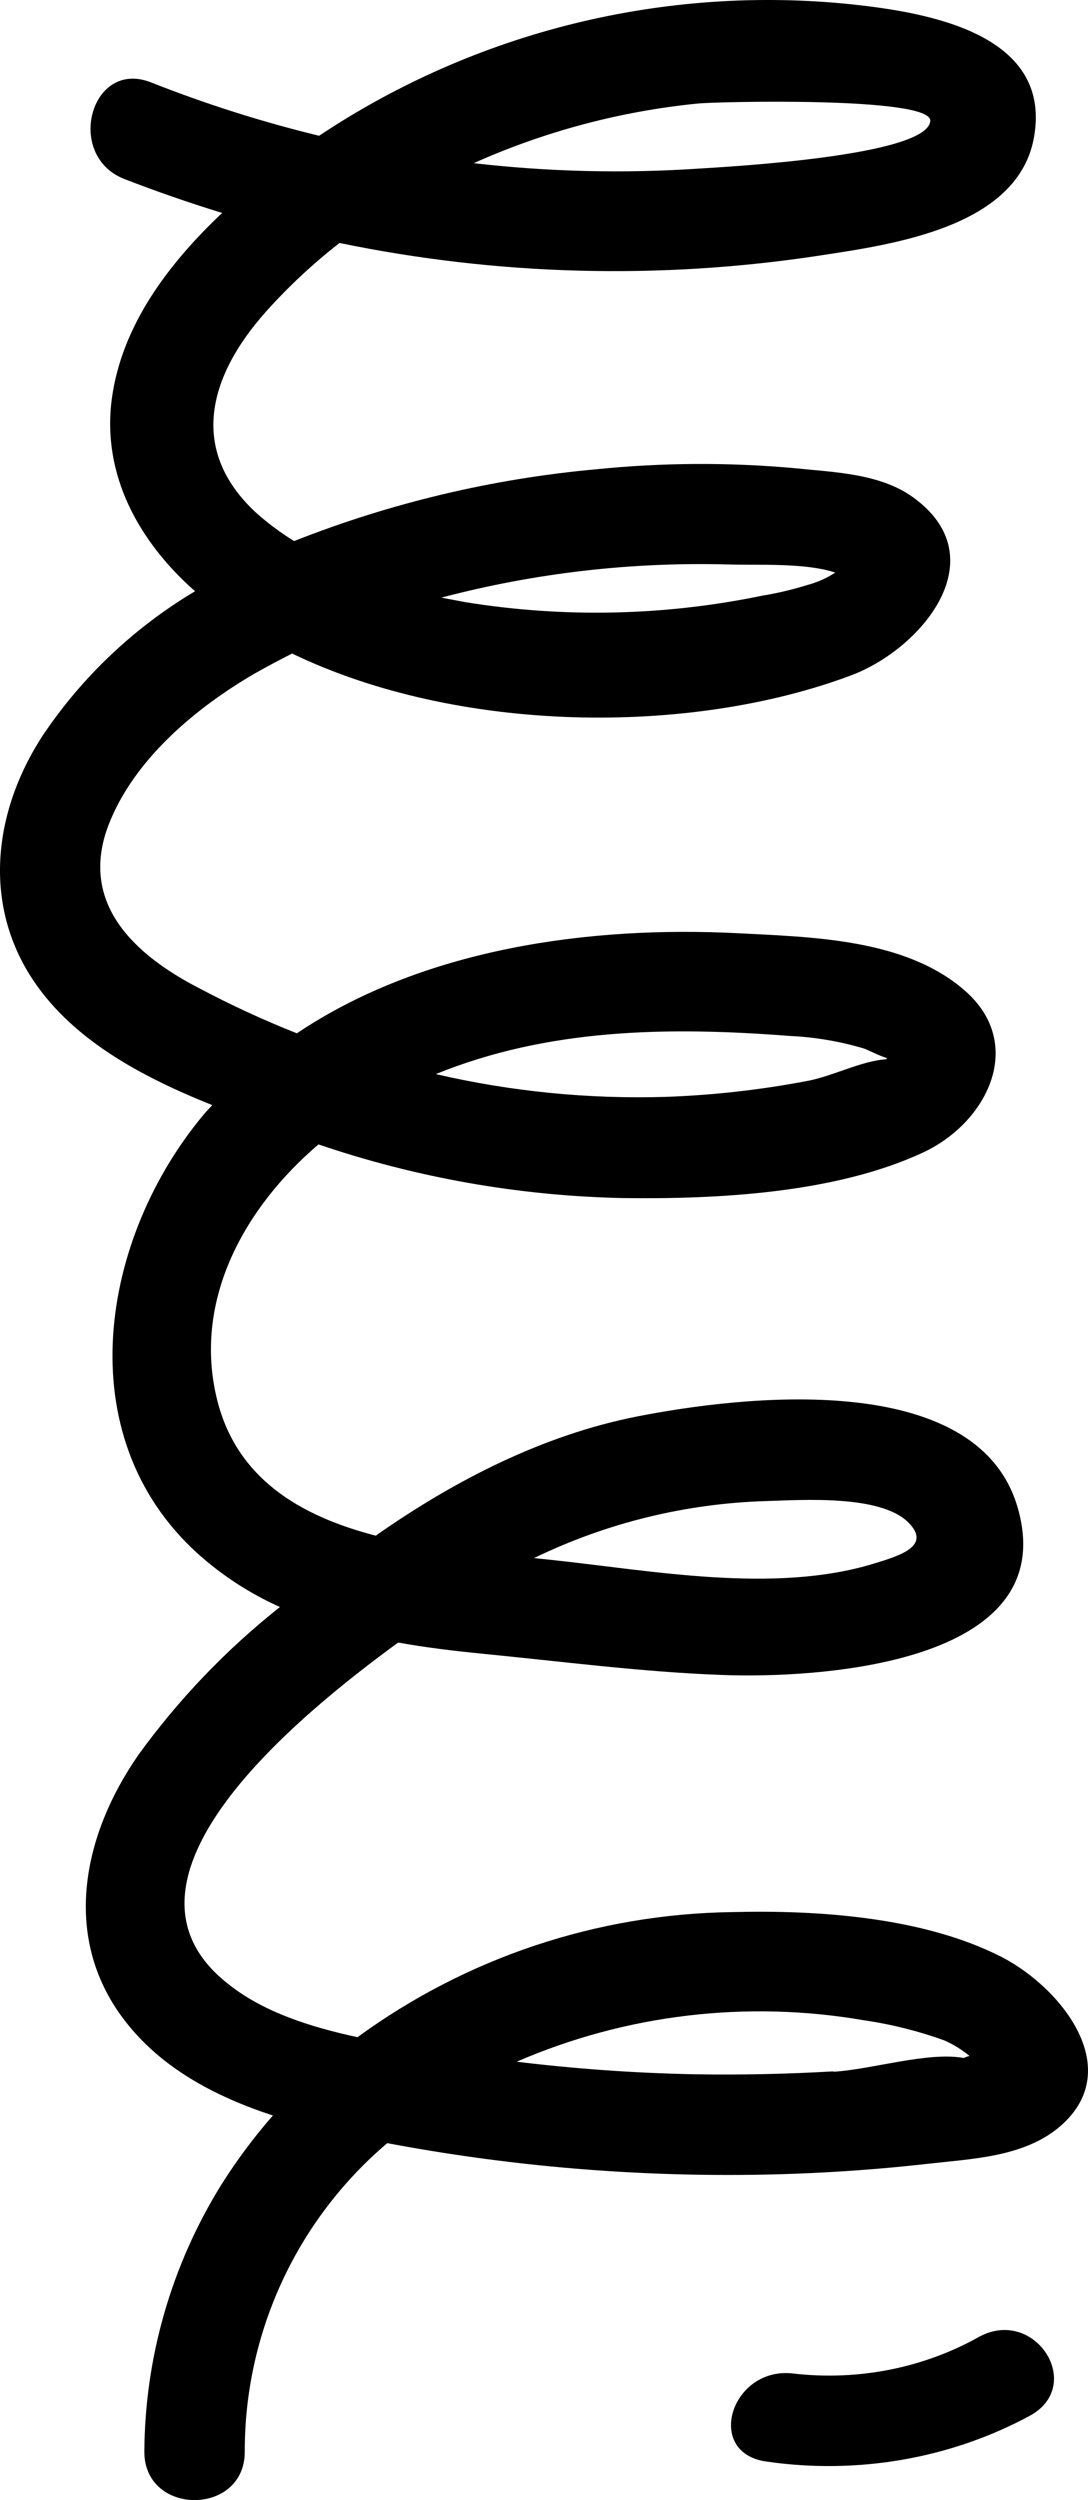 <?xml version="1.0" encoding="UTF-8"?>
<svg width="64px" height="147px" viewBox="0 0 64 147" version="1.1" xmlns="http://www.w3.org/2000/svg" xmlns:xlink="http://www.w3.org/1999/xlink">
    <title>Icon-9</title>
    <defs>
        <filter color-interpolation-filters="auto" id="filter-1">
            <feColorMatrix in="SourceGraphic" type="matrix" values="0 0 0 0 1 0 0 0 0 0.514 0 0 0 0 0 0 0 0 1 0"></feColorMatrix>
        </filter>
    </defs>
    <g id="Icon-9" stroke="none" stroke-width="1" fill="none" fill-rule="evenodd">
        <g filter="url(#filter-1)" id="Icon-06">
            <g>
                <path d="M58.953,115.084 C54.345,112.715 48.121,112.296 43.041,112.428 C35.114,112.541 27.42,115.112 21.029,119.784 C18.253,119.18 15.491,118.312 13.409,116.643 C5.619,110.531 17.581,100.844 23.422,96.578 C25.046,96.872 26.7,97.07 28.332,97.232 C33.021,97.688 37.702,98.306 42.413,98.483 C47.929,98.703 62.586,97.938 59.854,88.612 C57.454,80.44 43.609,82.073 37.436,83.294 C31.95,84.382 26.803,87.016 22.247,90.193 L22.107,90.296 C17.677,89.149 13.845,86.935 12.73,82.132 C11.386,76.358 14.42,70.966 18.733,67.289 C24.498,69.251 30.533,70.315 36.624,70.444 C42.214,70.518 49.125,70.165 54.279,67.774 C58.097,66.009 60.378,61.36 56.716,58.212 C53.223,55.189 47.759,55.101 43.425,54.873 C34.682,54.424 24.906,55.763 17.463,60.757 C15.498,59.978 13.578,59.092 11.711,58.102 C7.9,56.138 4.644,53.115 6.372,48.54 C7.849,44.679 11.496,41.633 14.967,39.611 C15.705,39.191 16.444,38.802 17.182,38.427 C26.951,43.134 40.552,43.274 50.055,39.714 C54.213,38.162 58.665,32.814 53.71,29.24 C51.754,27.828 49.044,27.769 46.718,27.526 C42.846,27.177 38.949,27.199 35.081,27.592 C28.981,28.144 22.993,29.566 17.3,31.814 C16.515,31.33 15.774,30.779 15.085,30.167 C11.039,26.445 12.301,22.076 15.639,18.332 C16.959,16.857 18.41,15.503 19.973,14.286 C29.278,16.211 38.853,16.46 48.246,15.022 C52.522,14.367 59.994,13.352 60.843,7.954 C61.818,1.937 54.486,0.731 50.151,0.26 C39.106,-0.898 28.003,1.835 18.77,7.983 C15.403,7.165 12.097,6.115 8.875,4.842 C5.338,3.452 3.802,9.138 7.302,10.521 C9.2,11.256 11.127,11.925 13.069,12.521 C9.894,15.515 7.162,19.141 6.579,23.436 C5.973,27.945 8.203,31.888 11.474,34.764 C7.907,36.887 4.856,39.771 2.54,43.207 C-0.251,47.452 -1.049,52.769 1.713,57.263 C4.046,61.044 8.262,63.287 12.486,64.979 C12.331,65.156 12.168,65.31 12.021,65.487 C5.914,72.746 3.95,84.39 11.622,91.341 C13.062,92.635 14.696,93.697 16.466,94.489 C13.303,96.996 10.501,99.924 8.137,103.19 C4.88,107.875 3.61,113.87 7.265,118.71 C9.422,121.578 12.641,123.27 16.052,124.388 C14.923,125.678 13.899,127.056 12.988,128.507 C10.077,133.215 8.521,138.63 8.491,144.159 C8.491,147.947 14.398,147.947 14.398,144.159 C14.383,137.178 17.447,130.543 22.779,126.013 C29.611,127.301 36.553,127.926 43.506,127.882 C47.207,127.86 50.904,127.641 54.582,127.227 C57.159,126.933 60.12,126.837 62.224,125.138 C66.322,121.792 62.519,116.944 58.953,115.084 Z M41.069,6.085 C42.11,5.982 54.818,5.659 54.722,7.108 C54.582,9.182 42.767,9.807 41.047,9.917 C36.653,10.208 32.241,10.099 27.867,9.594 C32.049,7.722 36.507,6.538 41.069,6.085 L41.069,6.085 Z M42.841,33.19 C44.591,33.241 47.375,33.079 49.132,33.668 C48.621,33.999 48.06,34.247 47.471,34.403 C46.603,34.672 45.717,34.881 44.82,35.028 C39.074,36.215 33.157,36.343 27.365,35.404 L25.962,35.139 C31.466,33.689 37.15,33.033 42.841,33.19 L42.841,33.19 Z M46.459,60.912 C47.934,60.98 49.394,61.227 50.809,61.647 C51.052,61.728 51.791,62.118 52.189,62.214 L52.116,62.287 C50.757,62.353 48.977,63.273 47.552,63.545 C44.783,64.077 41.976,64.395 39.157,64.494 C34.611,64.631 30.066,64.181 25.637,63.155 C32.216,60.478 39.253,60.353 46.459,60.912 Z M45.093,88.259 C47.124,88.2 51.739,87.869 53.408,89.494 C54.833,90.892 52.95,91.466 51.407,91.936 C45.544,93.731 38.359,92.348 32.408,91.716 L31.411,91.613 C35.681,89.541 40.345,88.398 45.093,88.259 L45.093,88.259 Z M49.029,121.792 C46.267,121.953 43.501,122.01 40.729,121.961 C37.273,121.888 33.823,121.642 30.392,121.225 C36.822,118.441 43.93,117.595 50.838,118.791 C52.447,119.026 54.028,119.423 55.556,119.975 C56.088,120.211 56.584,120.518 57.033,120.887 C56.914,120.915 56.798,120.954 56.686,121.005 C54.582,120.622 51.244,121.689 49.029,121.814 L49.029,121.792 Z" id="Shape" fill="#000000" fill-rule="nonzero"></path>
                <path d="M57.611,137.391 C54.346,139.232 50.49,139.998 46.684,139.561 C43.009,139.097 41.385,144.263 45.126,144.74 C50.455,145.509 55.911,144.559 60.558,142.053 C63.858,140.28 60.903,135.631 57.611,137.391 Z" id="Path" fill="#000000" fill-rule="nonzero"></path>
            </g>
        </g>
    </g>
</svg>